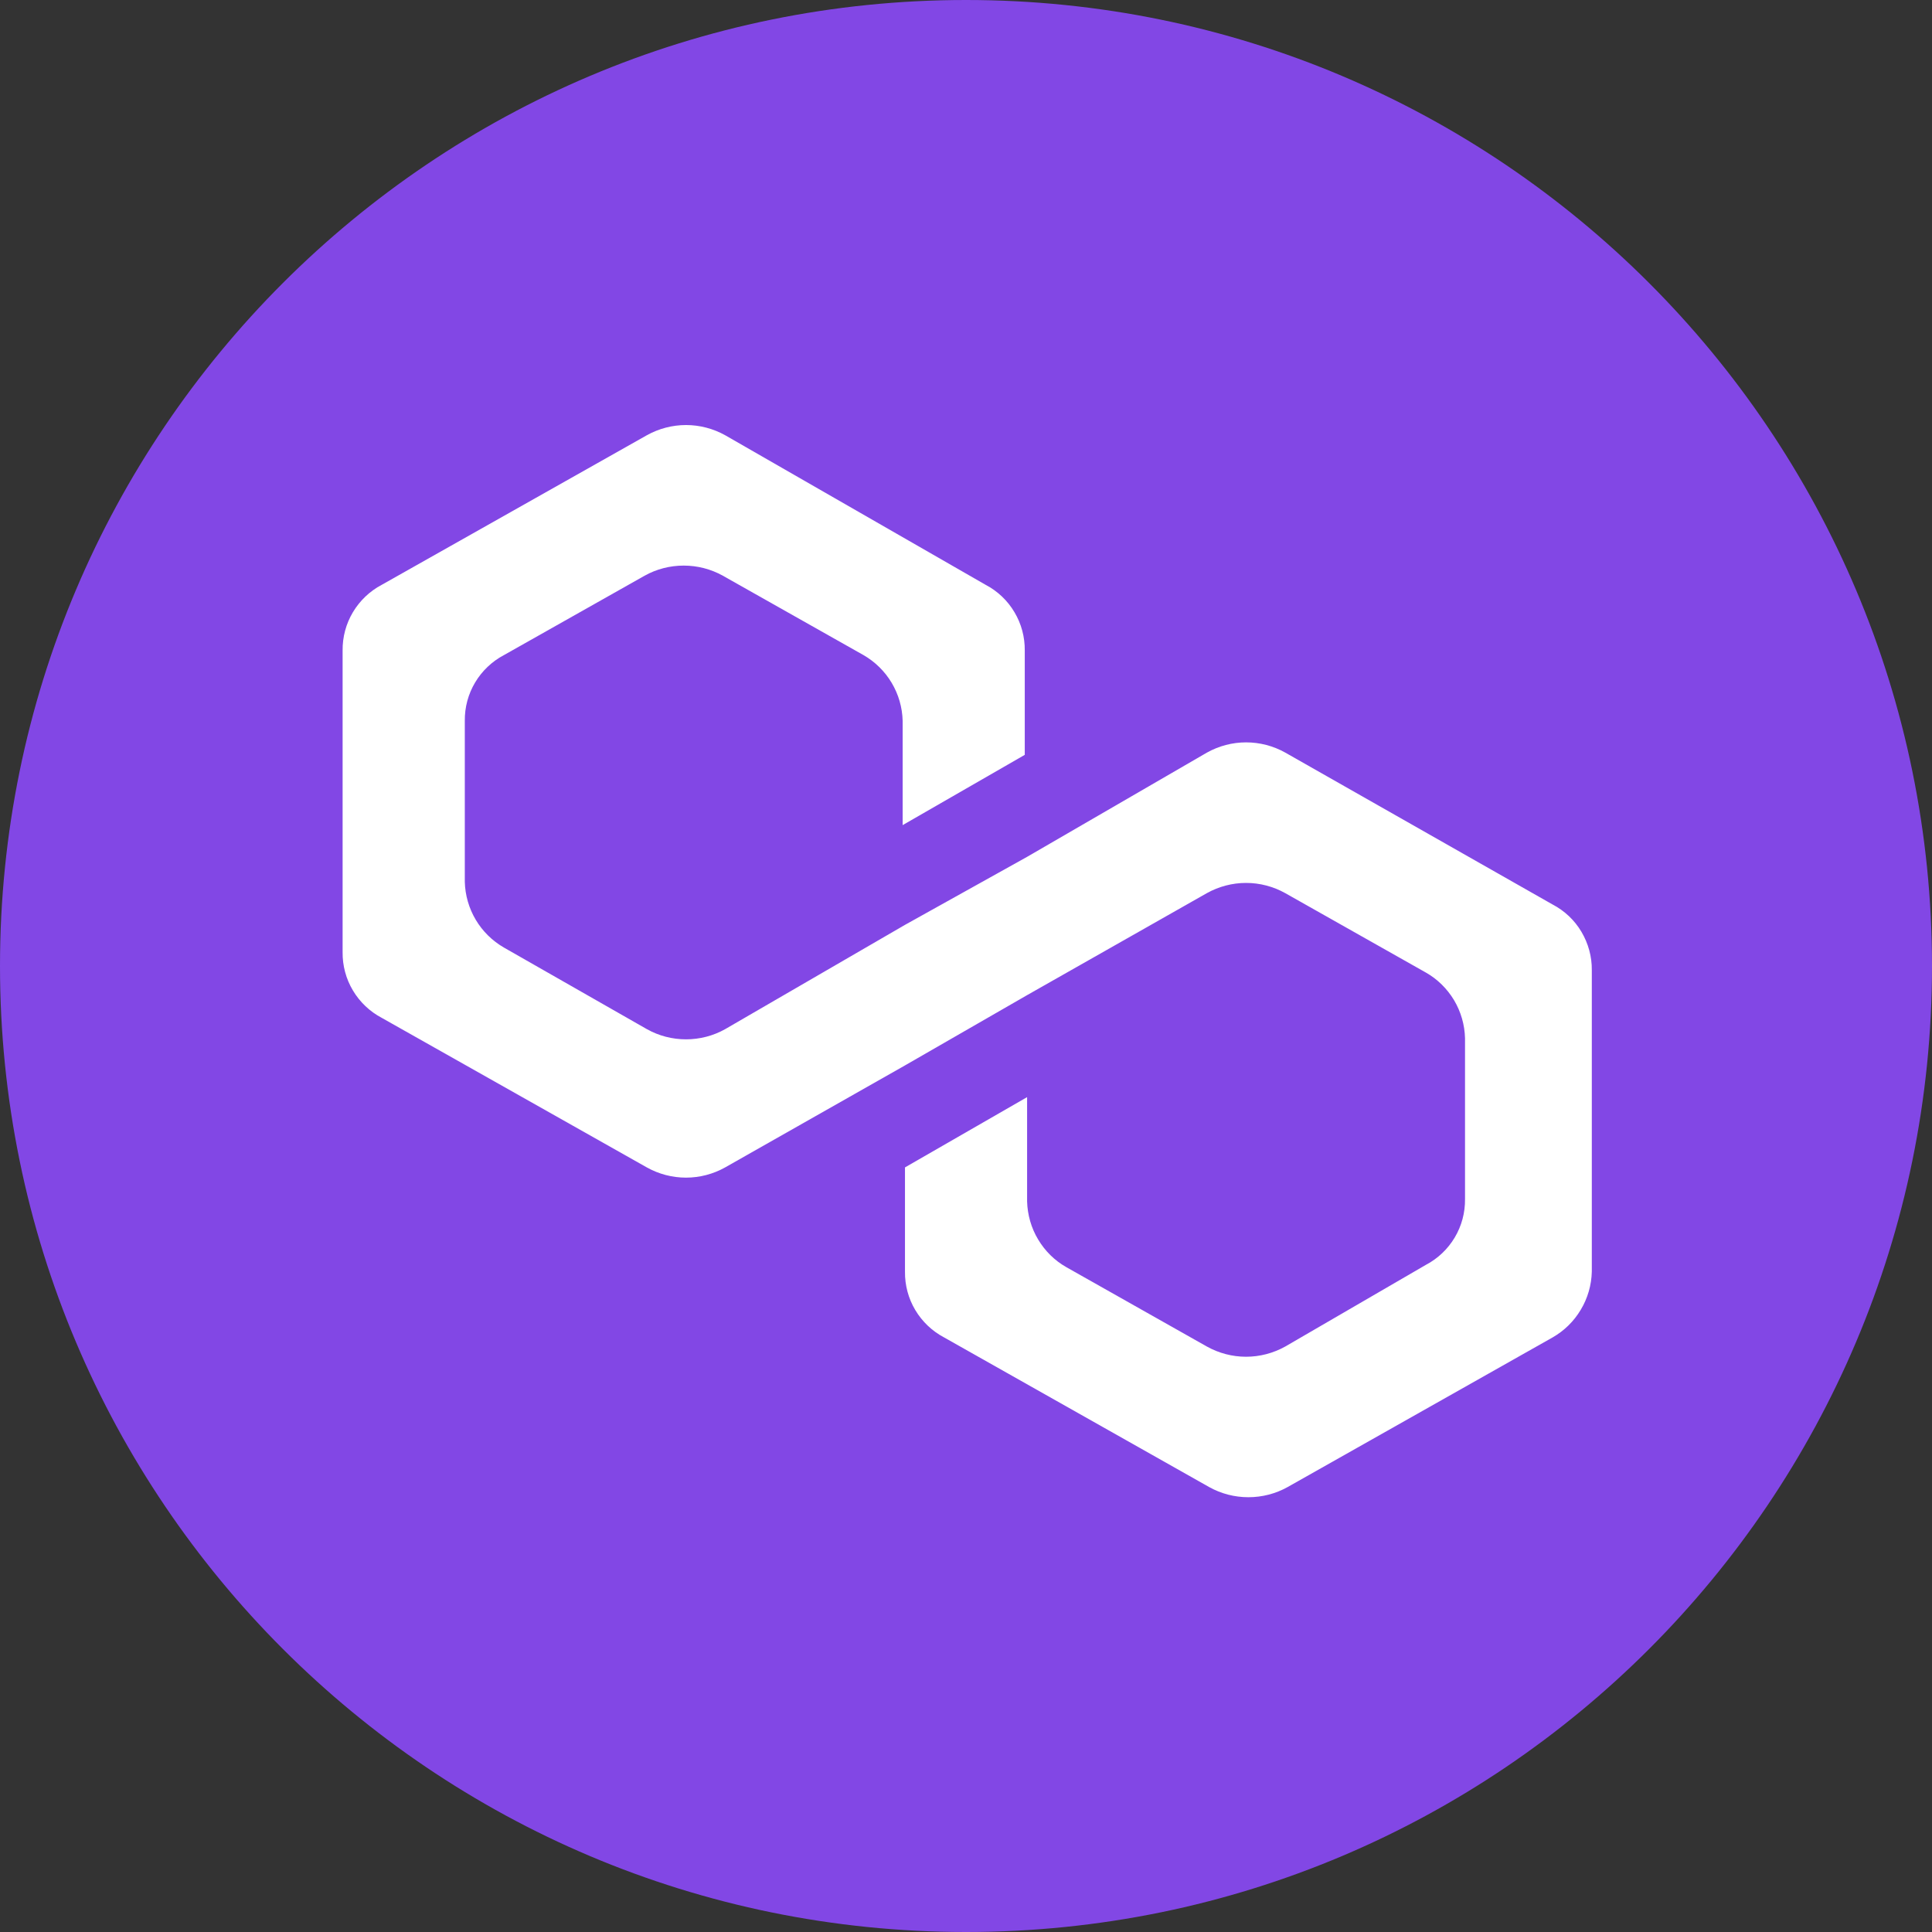 <svg width="24" height="24" viewBox="0 0 24 24" fill="none" xmlns="http://www.w3.org/2000/svg">
<rect x="0" y="0" width="24" height="24" fill="#333333" stroke="none"/>
<path d="M12 0C18.627 0 24 5.373 24 12C24 18.627 18.627 24 12 24C5.373 24 0 18.627 0 12C0 5.373 5.373 0 12 0Z" fill="#8247E5"/>
<path d="M15.966 9.349C15.818 9.266 15.65 9.222 15.479 9.222C15.309 9.222 15.142 9.266 14.993 9.349L12.759 10.644L11.242 11.489L9.009 12.784C8.86 12.868 8.692 12.911 8.522 12.911C8.352 12.911 8.184 12.868 8.035 12.784L6.26 11.771C6.116 11.688 5.995 11.569 5.91 11.426C5.825 11.283 5.778 11.12 5.774 10.954V8.955C5.772 8.787 5.816 8.622 5.902 8.478C5.988 8.334 6.112 8.216 6.26 8.138L8.007 7.152C8.155 7.069 8.323 7.026 8.493 7.026C8.664 7.026 8.831 7.069 8.98 7.152L10.727 8.138C10.871 8.221 10.992 8.34 11.077 8.483C11.162 8.626 11.209 8.788 11.213 8.955V10.25L12.73 9.377V8.082C12.732 7.914 12.688 7.749 12.602 7.605C12.517 7.461 12.393 7.343 12.244 7.265L9.009 5.407C8.86 5.324 8.692 5.28 8.522 5.28C8.352 5.28 8.184 5.324 8.035 5.407L4.742 7.265C4.594 7.343 4.47 7.461 4.384 7.605C4.298 7.749 4.254 7.914 4.256 8.082V11.827C4.254 11.995 4.298 12.16 4.384 12.304C4.47 12.448 4.594 12.566 4.742 12.644L8.035 14.502C8.184 14.585 8.351 14.629 8.522 14.629C8.692 14.629 8.86 14.585 9.008 14.502L11.242 13.235L12.759 12.362L14.992 11.095C15.141 11.012 15.309 10.968 15.479 10.968C15.65 10.968 15.817 11.012 15.966 11.095L17.712 12.081C17.857 12.163 17.977 12.282 18.063 12.425C18.148 12.568 18.195 12.731 18.199 12.897V14.896C18.201 15.064 18.157 15.229 18.071 15.373C17.985 15.517 17.861 15.635 17.712 15.713L15.966 16.727C15.817 16.81 15.649 16.854 15.479 16.854C15.309 16.854 15.141 16.81 14.992 16.727L13.246 15.741C13.101 15.659 12.981 15.54 12.896 15.397C12.81 15.254 12.764 15.091 12.759 14.925V13.629L11.242 14.502V15.797C11.24 15.965 11.284 16.13 11.37 16.274C11.456 16.418 11.58 16.536 11.728 16.614L15.021 18.473C15.17 18.556 15.337 18.599 15.508 18.599C15.678 18.599 15.846 18.556 15.995 18.473L19.287 16.614C19.432 16.531 19.552 16.413 19.637 16.27C19.723 16.127 19.77 15.964 19.774 15.797V12.052C19.776 11.885 19.731 11.72 19.645 11.575C19.56 11.431 19.436 11.314 19.287 11.236L15.966 9.349Z" fill="white"/>
</svg>
